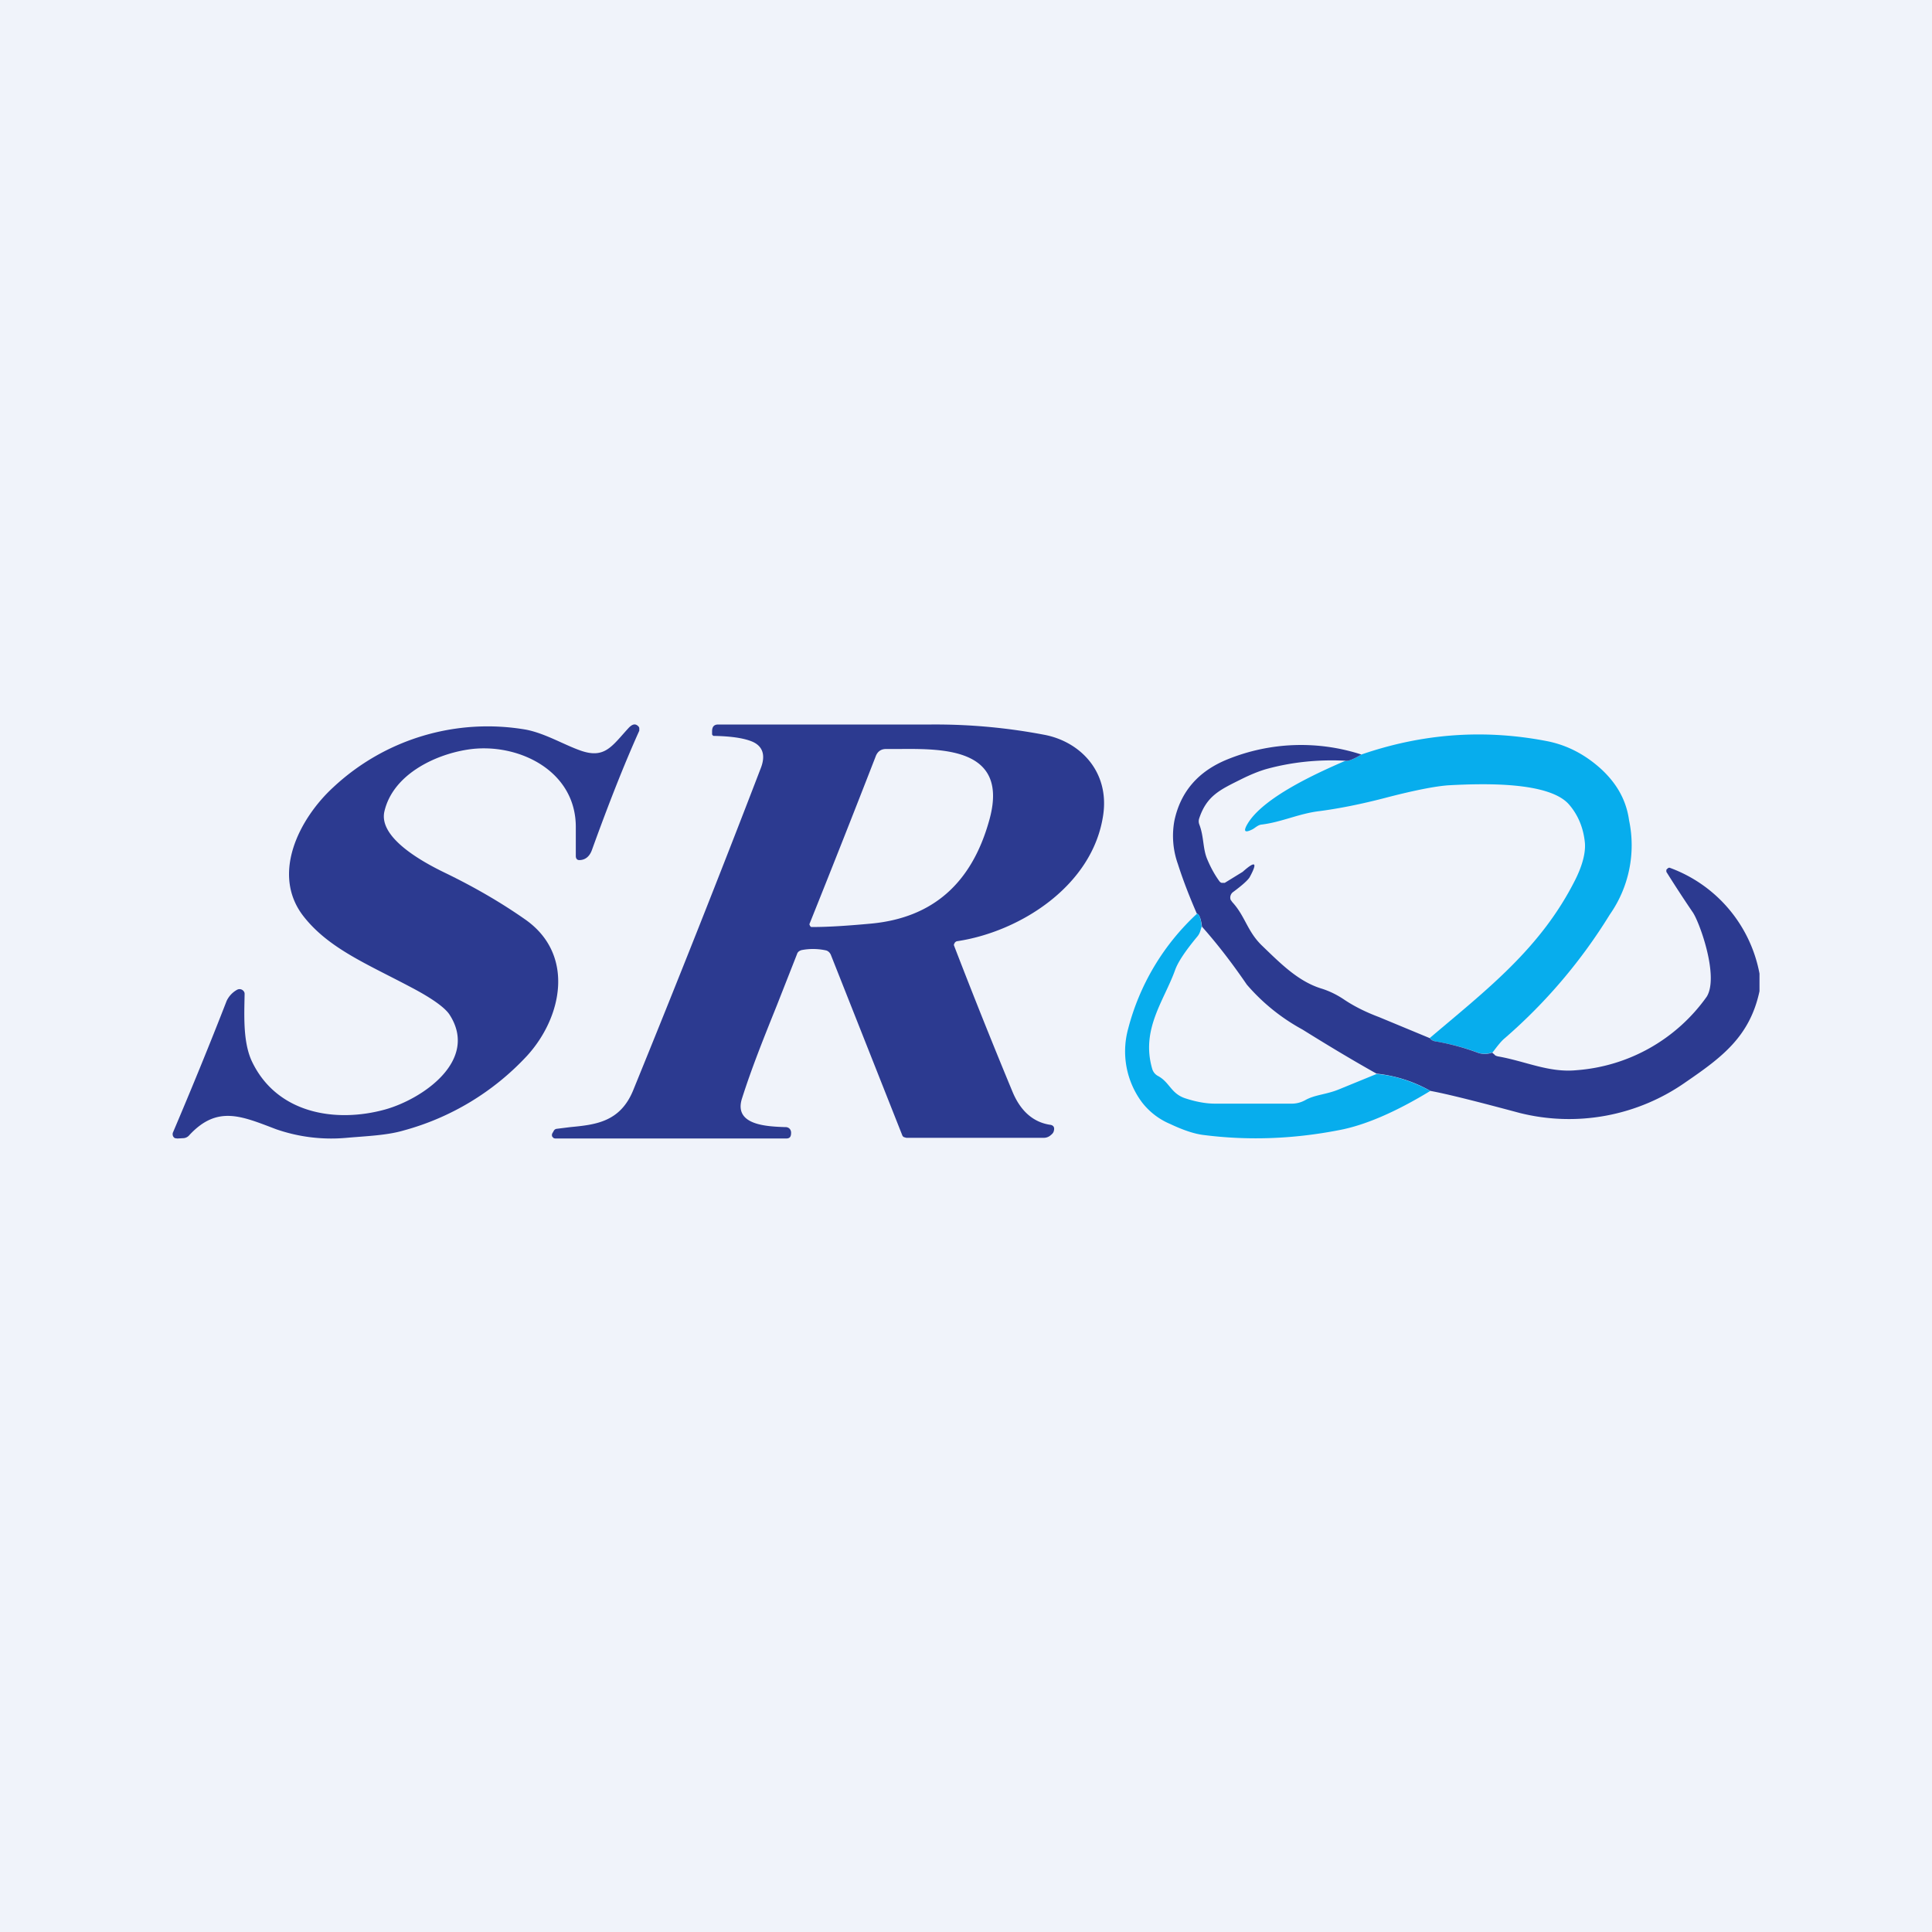 <!-- by TradingView --><svg width="56" height="56" viewBox="0 0 56 56" xmlns="http://www.w3.org/2000/svg"><path fill="#F0F3FA" d="M0 0h56v56H0z"/><path d="M11.14 23.53c-.16.75 1.08 1.44 1.74 1.76.87.42 1.66.88 2.37 1.38 1.42 1.02 1.04 2.83.02 3.94a7.59 7.59 0 0 1-3.58 2.16c-.48.14-1.07.16-1.64.21A4.87 4.87 0 0 1 8 32.73c-1-.38-1.7-.7-2.51.17a.24.24 0 0 1-.17.09l-.18.01-.07-.01a.13.13 0 0 1-.05-.05.14.14 0 0 1 0-.13c.54-1.27 1.06-2.54 1.55-3.8a.72.72 0 0 1 .3-.32.15.15 0 0 1 .2.05c.02.03.02.05.02.08-.01.6-.05 1.36.2 1.92.71 1.53 2.42 1.82 3.87 1.42 1.08-.3 2.73-1.42 1.87-2.75-.13-.2-.5-.47-1.11-.79-1.28-.68-2.4-1.13-3.13-2.07-.94-1.22-.11-2.83.87-3.73a6.55 6.55 0 0 1 5.59-1.67c.56.11 1.1.44 1.59.61.7.24.9-.14 1.39-.67.1-.1.18-.12.26-.05.02.02.04.04.04.07v.07c-.45 1-.9 2.15-1.37 3.45-.07.2-.2.3-.37.3-.06 0-.1-.04-.1-.12V24c.02-1.7-1.74-2.5-3.15-2.27-.95.15-2.16.73-2.4 1.8Z" fill="#2C3A90"/><path fill-rule="evenodd" d="M29.35 31.65a177.06 177.06 0 0 1-1.7-4.25c0-.02 0-.04.02-.06 0-.02.02-.03.03-.04a.1.1 0 0 1 .05-.02c1.8-.27 3.94-1.6 4.23-3.68.17-1.24-.67-2.1-1.7-2.3A16.8 16.8 0 0 0 27 21L20.82 21c-.12 0-.18.06-.18.2v.07c0 .02 0 .03.02.04 0 .02.02.02.03.02.49.01.85.06 1.1.16.32.13.41.4.26.78-1.19 3.1-2.42 6.2-3.7 9.34-.38.92-1.1.99-1.82 1.06l-.4.05a.11.11 0 0 0-.08.06l-.04.07a.11.11 0 0 0 0 .1l.04.04.04.01h6.7c.1 0 .14-.05.14-.16a.17.17 0 0 0-.04-.12.16.16 0 0 0-.11-.05h-.03c-.51-.02-1.5-.05-1.24-.84.28-.88.63-1.75 1-2.67l.59-1.5c.02-.07.07-.1.13-.12.25-.05.5-.04.72.01.06.02.1.06.13.12l2.07 5.23c.01.03.03.05.05.06l.07.02h3.99a.3.3 0 0 0 .2-.08c.05-.04.07-.07.08-.1.04-.12 0-.19-.12-.2-.48-.08-.84-.4-1.07-.95Zm-3.28-9.94h-.39c-.15 0-.25.08-.3.22a475.44 475.44 0 0 1-1.92 4.86l.02.05.03.03h.04c.49 0 1.06-.04 1.71-.1 1.77-.17 2.9-1.16 3.41-2.98.6-2.1-1.3-2.09-2.6-2.08Z" fill="#2C3A90"/><path d="M43.26 30.5a.6.6 0 0 1-.4.02c-.4-.15-.81-.26-1.23-.33a.3.3 0 0 1-.19-.1c1.66-1.41 3.22-2.6 4.22-4.59.21-.42.3-.78.28-1.06-.04-.44-.2-.82-.46-1.12-.58-.67-2.5-.61-3.46-.56-.37.02-1 .14-1.88.37-.73.19-1.36.31-1.89.38-.6.07-1.1.32-1.68.39-.11.01-.19.1-.27.14-.22.11-.27.06-.14-.16.45-.76 1.98-1.46 2.84-1.83.07.02.23-.04.46-.18 1.8-.62 3.6-.74 5.42-.38.57.12 1.08.39 1.54.81.45.42.72.9.8 1.48a3.5 3.5 0 0 1-.56 2.73 15.46 15.46 0 0 1-3.04 3.58c-.1.08-.21.22-.36.42Z" fill="#07ADED"/><path d="M39.46 21.87c-.23.14-.39.2-.46.18-.8-.04-1.56.04-2.29.24-.21.06-.46.16-.74.3-.6.3-.99.47-1.21 1.13a.26.26 0 0 0 0 .17c.14.36.1.7.23 1.01.1.24.22.46.36.65.02.02.04.04.07.04h.08l.52-.32c.37-.33.44-.28.2.16-.05.08-.2.22-.47.42a.2.2 0 0 0-.08.23l.05.07c.37.4.43.84.85 1.25.54.52 1.05 1.04 1.72 1.25.23.07.46.18.68.33.27.18.6.35 1 .5l1.47.61c.04.05.1.09.2.1.4.07.81.18 1.21.33a.6.6 0 0 0 .4-.01l.07.06c.02.03.06.04.1.05.8.14 1.48.48 2.28.4a5.09 5.09 0 0 0 3.77-2.13c.36-.58-.2-2.14-.4-2.44a36.77 36.77 0 0 1-.77-1.18v-.06l.04-.04a.1.1 0 0 1 .05-.02A4.06 4.06 0 0 1 51 28.22v.51c-.28 1.31-1.08 1.91-2.13 2.63a5.88 5.88 0 0 1-4.82.9c-1.23-.33-2.1-.55-2.59-.64a4.02 4.02 0 0 0-1.56-.5c-.75-.42-1.46-.85-2.15-1.28a5.75 5.75 0 0 1-1.61-1.3c-.39-.57-.82-1.14-1.3-1.68-.03-.24-.08-.36-.15-.38-.2-.46-.39-.94-.55-1.44a2.43 2.43 0 0 1-.1-1.25c.18-.85.7-1.44 1.54-1.78a5.67 5.67 0 0 1 3.88-.14Z" fill="#2C3A90"/><path d="m34.83 26.86-.04.13a.45.45 0 0 1-.08.15c-.35.42-.57.75-.65.98-.32.89-1 1.72-.66 2.87.03.09.09.16.17.2.33.18.37.5.77.64.3.1.6.16.88.16h2.22c.15 0 .28-.04.39-.1.28-.16.6-.16.97-.31l1.1-.45c.5.04 1.02.2 1.56.49-1 .61-1.9 1-2.66 1.14-1.34.26-2.64.3-3.9.14-.27-.03-.6-.14-.98-.32a2.02 2.02 0 0 1-.82-.63 2.47 2.47 0 0 1-.4-2.13 6.9 6.9 0 0 1 2-3.34c.06.02.11.14.13.38Z" fill="#07ADED"/></svg>